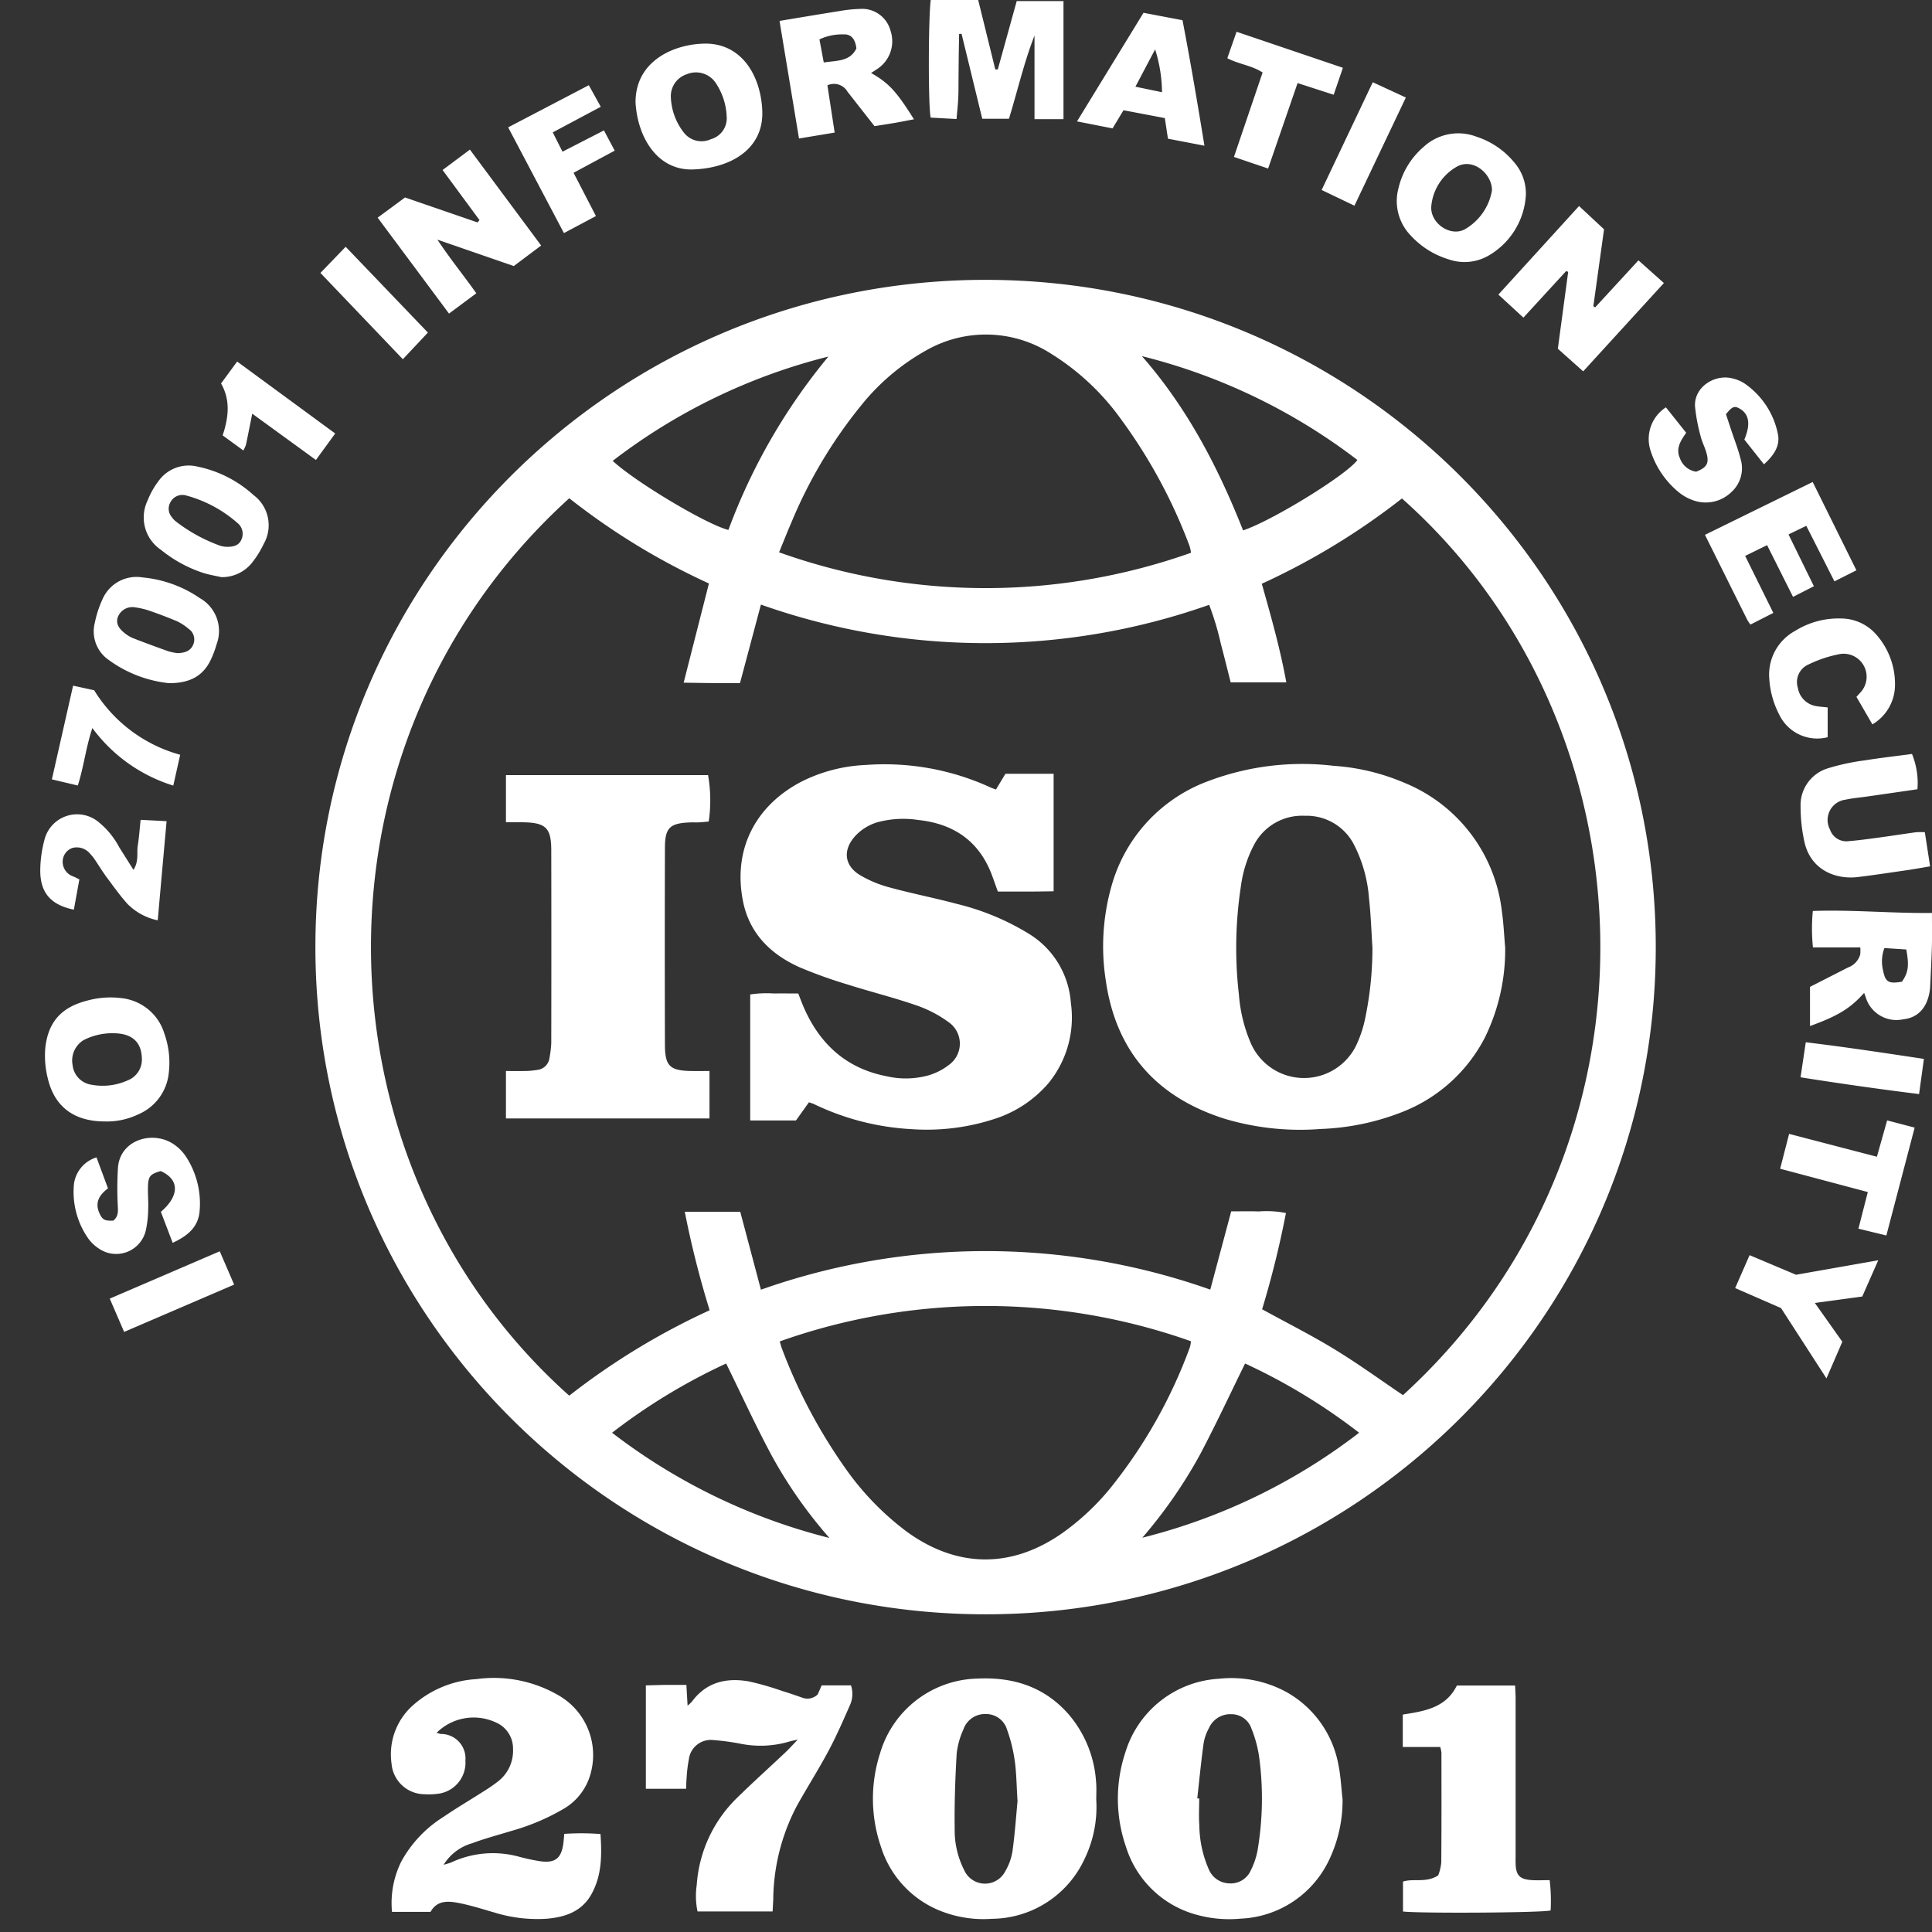 <svg width="48" height="48" fill="none" xmlns="http://www.w3.org/2000/svg"><rect width="100%" height="100%" fill="#333333" stroke="none"/><g clip-path="url(#a)" fill="#fff"><path d="M24.503 6.953c9.196.009 16.643 7.438 16.634 16.593-.008 9.156-7.47 16.57-16.666 16.561-9.185-.008-16.628-7.42-16.635-16.565-.009-9.153 7.437-16.58 16.63-16.589h.037Zm-5.598 25.089a16.745 16.745 0 0 1 11.164-.002l.52-1.944c.239 0 .458-.006.68.002.227-.018.456-.006.68.04a23.812 23.812 0 0 1-.592 2.39c.615.339 1.226.645 1.807 1s1.131.754 1.693 1.134c6.75-6.16 6.33-16.635-.026-22.278a17.334 17.334 0 0 1-3.482 2.119c.235.831.46 1.628.609 2.45h-1.382c-.085-.332-.161-.648-.246-.962a6.805 6.805 0 0 0-.289-.964 16.716 16.716 0 0 1-11.136-.006l-.52 1.95h-.682c-.225-.002-.45-.006-.718-.01l.628-2.465a17.01 17.01 0 0 1-3.47-2.117c-6.709 6.09-6.426 16.565 0 22.296a17.485 17.485 0 0 1 3.488-2.122 23.695 23.695 0 0 1-.618-2.448h1.378l.514 1.937Zm10.686-18.309a1.314 1.314 0 0 0-.034-.16 13.033 13.033 0 0 0-1.722-3.18 6.086 6.086 0 0 0-1.718-1.603 2.993 2.993 0 0 0-3.106-.085 5.516 5.516 0 0 0-1.619 1.371 11.71 11.71 0 0 0-1.732 2.909c-.102.234-.195.473-.304.737a15.255 15.255 0 0 0 10.235.011ZM19.373 33.327c.023.08.033.126.05.168.394 1.053.922 2.05 1.57 2.97a6.942 6.942 0 0 0 1.537 1.59c1.248.906 2.602.918 3.863.034.432-.307.822-.67 1.16-1.076a12.337 12.337 0 0 0 2.009-3.54c.014-.05.022-.1.027-.15a15.29 15.29 0 0 0-10.216.004Zm9.008 4.877a14.648 14.648 0 0 0 5.386-2.608 14.69 14.69 0 0 0-2.833-1.72c-.382.776-.733 1.532-1.123 2.268a11.954 11.954 0 0 1-1.43 2.06Zm-7.774.006a11.332 11.332 0 0 1-1.436-2.05c-.398-.741-.748-1.507-1.13-2.284a14.731 14.731 0 0 0-2.834 1.72 14.744 14.744 0 0 0 5.4 2.614Zm10.277-25.032c.736-.247 2.583-1.387 2.84-1.75a14.617 14.617 0 0 0-5.354-2.58c1.122 1.28 1.891 2.753 2.514 4.33ZM20.58 8.859a14.6 14.6 0 0 0-5.358 2.591c.57.528 2.336 1.583 2.875 1.716A14.774 14.774 0 0 1 20.58 8.86ZM33.356 44.712c.003.502-.105.999-.315 1.455a2.554 2.554 0 0 1-2.23 1.502 2.994 2.994 0 0 1-1.03-.084 2.528 2.528 0 0 1-1.808-1.706 3.653 3.653 0 0 1-.012-2.347 2.586 2.586 0 0 1 2.326-1.824 2.861 2.861 0 0 1 1.675.331 2.607 2.607 0 0 1 1.293 1.82c.056.279.069.568.101.853Zm-3.61-.032.048.004c0 .22-.014.442.003.66.003.385.086.764.242 1.115.089.198.285.327.502.333a.544.544 0 0 0 .535-.324 1.87 1.87 0 0 0 .166-.486 7.697 7.697 0 0 0 .043-2.317 3.01 3.01 0 0 0-.192-.716.525.525 0 0 0-.507-.36.577.577 0 0 0-.551.347 1.19 1.19 0 0 0-.132.378c-.062.455-.107.91-.157 1.366ZM27.236 44.71a2.96 2.96 0 0 1-.292 1.478 2.559 2.559 0 0 1-2.3 1.484 2.893 2.893 0 0 1-1.301-.205 2.526 2.526 0 0 1-1.456-1.584 3.677 3.677 0 0 1-.023-2.319 2.584 2.584 0 0 1 2.418-1.86c.881-.043 1.655.197 2.257.875a2.86 2.86 0 0 1 .693 1.7c.014.141.004.286.004.43Zm-1.955.051c-.026-.405-.027-.714-.07-1.015a3.885 3.885 0 0 0-.192-.777.542.542 0 0 0-.524-.384.565.565 0 0 0-.559.381 1.967 1.967 0 0 0-.168.605c-.036.62-.058 1.243-.049 1.864-.007.356.075.71.236 1.028a.566.566 0 0 0 1.022.025c.092-.157.154-.33.18-.51.059-.437.09-.876.122-1.217h.002ZM10.848 43.05a.61.61 0 0 0 .1.03.607.607 0 0 1 .617.597c0 .02 0 .041-.002.06a.78.78 0 0 1-.625.82 1.763 1.763 0 0 1-.403.02.827.827 0 0 1-.807-.76 1.626 1.626 0 0 1 .536-1.453 2.597 2.597 0 0 1 1.574-.647 3.194 3.194 0 0 1 2.033.4 1.71 1.71 0 0 1 .807 1.93 1.447 1.447 0 0 1-.705.91c-.4.232-.83.41-1.275.534-.322.099-.65.185-.965.303a1.23 1.23 0 0 0-.711.535c.063-.015.125-.034.186-.056a2.444 2.444 0 0 1 1.662-.15c.177.049.356.087.537.117.39.058.547-.07.593-.47.007-.057.01-.114.019-.208.3-.02.6-.019.9.004.035.523.035 1.024-.222 1.49-.24.435-.653.575-1.112.614a3.596 3.596 0 0 1-1.312-.157c-.278-.08-.554-.168-.836-.226-.279-.057-.567-.093-.74.212h-.958c-.041-.434.04-.872.238-1.263a3.015 3.015 0 0 1 1.043-1.097c.325-.223.666-.422.998-.635a3.76 3.76 0 0 0 .356-.246.961.961 0 0 0 .372-.806.702.702 0 0 0-.43-.66 1.306 1.306 0 0 0-1.468.258ZM17.053 41.862l.03.514a.963.963 0 0 0 .108-.1c.357-.485.856-.599 1.413-.502.281.062.558.142.83.238.165.05.329.107.492.164a.364.364 0 0 0 .39-.079l.098-.224h.729a.682.682 0 0 1-.022.482c-.17.385-.338.773-.536 1.143-.253.474-.544.927-.803 1.398a5.091 5.091 0 0 0-.571 2.296c-.004.094-.01.187-.016.297H17.33a1.859 1.859 0 0 1-.02-.655 3.335 3.335 0 0 1 1.007-2.172c.391-.383.799-.75 1.198-1.126.089-.085.171-.177.306-.316-.115.026-.163.032-.209.048a2.52 2.52 0 0 1-1.227.052 5.82 5.82 0 0 0-.657-.088.55.55 0 0 0-.614.479l-.001.008a3.133 3.133 0 0 0-.052.426c-.01.093-.01.188-.015.296h-1v-2.568c.167-.004.327-.01.487-.012h.52ZM34.852 42.598c.537-.085 1.07-.165 1.343-.721h1.447c.005.106.012.208.013.31v3.912c0 .067-.002.134 0 .202.01.293.1.39.401.41.143.008.286.001.445.001.03.25.038.502.024.753-.23.057-3.193.076-3.668.026v-.744c.266-.085.575.042.875-.154.04-.102.064-.208.076-.317.008-.91.005-1.822.004-2.732a.76.76 0 0 0-.03-.14h-.93v-.806ZM24.303 0l.425 1.726.062-.001.47-1.698h1.162v2.934h-.72V.884c-.262.67-.42 1.37-.635 2.067h-.663L23.89.841l-.061.001-.009.513-.005.518c-.002.183.001.365-.007.548-.007.17-.027.34-.043.536l-.641-.035c-.064-.21-.061-2.48 0-2.922h1.178ZM39.334 9.226l-.63-.562.257-1.909-.05-.021-1.062 1.157-.622-.572 2.004-2.2.621.578-.266 1.912.047.026 1.074-1.167.632.564-2.005 2.194ZM11.913 5.468l-.917-1.244.679-.507 1.77 2.383-.68.51-1.898-.656c.324.488.655.89.967 1.333l-.678.504-1.773-2.383.68-.502 1.801.62.05-.058ZM46.314 24.668c-.34.382-.643.569-1.345.824v-.974l.944-.481a.487.487 0 0 0 .304-.324c.005-.058.006-.116.001-.175h-1.176a4.631 4.631 0 0 1-.003-.905c.992-.035 1.966.061 2.96.049 0 .29.005.546-.001.803-.008.317-.025.633-.04.949-.003.056-.004.114-.012.171-.063.431-.294.681-.664.72a.798.798 0 0 1-.93-.552 2.17 2.17 0 0 0-.038-.105Zm.939-.278c.16-.23.182-.399.108-.8l-.543-.036a.934.934 0 0 0-.038.538c.06.308.133.356.473.298ZM19.367.52c.525-.088 1.016-.17 1.508-.248.162-.029.324-.045.487-.05a.73.73 0 0 1 .762.539.823.823 0 0 1-.313.942c-.053.037-.107.07-.17.11.44.249.633.459 1.066 1.151-.166.031-.322.062-.48.09-.16.027-.321.051-.5.08l-.671-.856a.388.388 0 0 0-.499-.158l.18 1.174-.886.147L19.367.52Zm1.91.684c-.027-.236-.133-.361-.322-.349a1.299 1.299 0 0 0-.596.124l.107.573c.329-.05.65-.02.811-.348ZM15.79 2.53c.004-1.004.926-1.426 1.697-1.446.959-.024 1.424.83 1.452 1.683.029.946-.795 1.412-1.721 1.443-.887.03-1.384-.802-1.429-1.68Zm2.264.361a1.609 1.609 0 0 0-.29-.856.59.59 0 0 0-.697-.192.572.572 0 0 0-.4.571c.012.318.124.624.319.875a.555.555 0 0 0 .674.17.54.54 0 0 0 .394-.568ZM37.91 4.84a1.857 1.857 0 0 1-.97 1.534 1.196 1.196 0 0 1-.953.068 2.105 2.105 0 0 1-.941-.594 1.23 1.23 0 0 1-.3-1.177c.094-.396.31-.752.619-1.018.355-.33.868-.43 1.32-.256.37.12.695.344.94.643.192.223.293.508.285.8Zm-.842-.113c0-.418-.487-.826-.894-.574a1.257 1.257 0 0 0-.613.96c-.043.42.462.78.829.586.36-.206.61-.563.678-.972ZM2.604 27.862c-.761 0-1.248-.362-1.415-1.064a2.293 2.293 0 0 1-.063-.767c.073-.653.41-1.013 1.051-1.174.27-.073.551-.094.829-.06.504.05.929.395 1.076.878.11.309.15.638.113.965-.04.461-.331.863-.758 1.045a1.8 1.8 0 0 1-.833.177Zm.222-2.191c-.26-.007-.52.052-.752.172a.595.595 0 0 0-.27.62.55.55 0 0 0 .464.486c.306.058.621.02.904-.107a.556.556 0 0 0 .351-.573c-.017-.39-.257-.596-.697-.598ZM47.953 21.524c-.212.036-.398.07-.586.097-.4.058-.8.119-1.2.168-.578.072-1.198-.188-1.342-.897a4.072 4.072 0 0 1-.09-.854.955.955 0 0 1 .67-.947c.302-.093.612-.16.927-.2.389-.063.78-.106 1.171-.159.113.279.16.579.135.877l-1.246.18c-.182.026-.365.04-.542.079a.508.508 0 0 0-.383.745c.065.19.255.31.454.286.25-.02.497-.054.745-.088.315-.042.629-.092.943-.135.07-.004.142-.004.213 0l.131.848ZM44.548 14.83l-.645-1.286-.545.268.7 1.416-.568.289a.983.983 0 0 1-.073-.105c-.348-.696-.693-1.392-1.058-2.124l2.677-1.313 1.086 2.194-.546.275-.699-1.38-.442.214.631 1.287-.518.264ZM43.825 11.536l-.487-.615c.16-.38.12-.632-.115-.768-.13-.076-.188-.055-.342.138l.129.39c.078.236.171.469.231.71a.798.798 0 0 1-.233.842.915.915 0 0 1-.943.196 1.162 1.162 0 0 1-.35-.194 2.191 2.191 0 0 1-.714-1.06.937.937 0 0 1 .388-1.055l.504.632c-.135.194-.267.39-.155.634a.506.506 0 0 0 .403.333c.259-.1.325-.204.26-.45-.038-.148-.115-.286-.15-.434a4.434 4.434 0 0 1-.138-.729c-.035-.49.494-.822.935-.703a.908.908 0 0 1 .291.122c.434.297.734.752.834 1.267.05.258-.066.49-.348.744ZM2.398 28.755l.285.77c-.217.162-.334.354-.21.622.071.156.124.187.34.18.155-.119.112-.287.11-.448a8.188 8.188 0 0 1 .009-.886c.068-.706.918-.921 1.424-.536.109.08.2.18.273.292.262.408.378.893.327 1.375-.046.382-.313.59-.666.754l-.293-.77c.468-.403.463-.806-.005-1.013-.257.075-.306.126-.315.369-.007.191.013.384.005.576a2.604 2.604 0 0 1-.062.54.756.756 0 0 1-1.174.433.956.956 0 0 1-.265-.26 2.019 2.019 0 0 1-.343-1.34.799.799 0 0 1 .56-.658ZM29.924 3.62l-.906-.174c-.03-.19-.053-.347-.078-.512l-1.027-.195-.272.451-.883-.174L28.41.318l.969.184c.197 1.022.37 2.045.545 3.118ZM28.87 2.291a3.637 3.637 0 0 0-.171-1.064l-.49.927.661.137ZM5.502 14.34c-.158-.037-.32-.061-.474-.113A3.279 3.279 0 0 1 4 13.661a.97.97 0 0 1-.332-1.228c.066-.169.156-.329.265-.474a.92.92 0 0 1 .967-.368c.522.106 1.004.35 1.398.708.38.284.489.804.253 1.216a2.387 2.387 0 0 1-.304.484.955.955 0 0 1-.744.34Zm.113-.755c.212.008.329-.049.384-.182a.346.346 0 0 0-.107-.416 3.169 3.169 0 0 0-1.257-.674.334.334 0 0 0-.398.16c-.071.12-.059.27.032.375.027.04.06.075.098.105.333.259.707.463 1.104.606a.712.712 0 0 0 .144.026ZM45.408 17.576v.74a1.046 1.046 0 0 1-1.205-.565 2.22 2.22 0 0 1-.245-.88c-.044-.494.21-.965.647-1.2a2.03 2.03 0 0 1 1.13-.305c.332 0 .649.141.87.388.326.362.496.838.474 1.323-.02.38-.23.725-.56.92l-.396-.683c.037-.042.07-.076.1-.111a.572.572 0 0 0-.502-.955 3.11 3.11 0 0 0-.788.26.476.476 0 0 0-.266.58.55.55 0 0 0 .46.456c.083.015.17.019.281.032ZM4.197 16.973a3.079 3.079 0 0 1-1.497-.578.858.858 0 0 1-.346-.914c.041-.206.106-.406.194-.596a.92.92 0 0 1 .993-.539c.51.047 1 .223 1.422.513a.938.938 0 0 1 .419 1.146 2.46 2.46 0 0 1-.14.376c-.19.41-.522.595-1.045.592Zm.2-.746c.232-.002.355-.079.409-.226a.321.321 0 0 0-.124-.381 1.284 1.284 0 0 0-.288-.187 11.129 11.129 0 0 0-.7-.266 1.832 1.832 0 0 0-.337-.077.385.385 0 0 0-.423.225c-.057.142-.014.27.145.399a.843.843 0 0 0 .218.138c.295.115.592.224.89.33.07.02.14.034.212.044l-.003.001ZM1.972 21.848l-.137.752c-.587-.12-.849-.435-.834-1.017.005-.239.04-.477.101-.708a.836.836 0 0 1 1.334-.462c.218.175.398.392.528.64l.352.558c.14-.216.076-.422.108-.61.032-.198.044-.398.07-.633l.645.034c-.075.835-.147 1.633-.22 2.463a1.477 1.477 0 0 1-.752-.408c-.192-.213-.358-.45-.53-.68-.102-.14-.191-.288-.288-.43a1.023 1.023 0 0 0-.109-.134.427.427 0 0 0-.441-.146.362.362 0 0 0-.242.328.387.387 0 0 0 .26.379c.043.017.085.04.155.074ZM15.005 3.24l.267.503-1.022.55.556 1.075-.795.423-1.386-2.627 2.004-1.047.297.536-1.193.636.242.48 1.03-.529ZM44.25 32.499l-1.14-.497.358-.818 1.154.487 2.043-.36-.398.901-1.177.16.682.964-.394.91L44.25 32.5ZM31.506 4.187l-.849-.288.712-2.097c-.266-.177-.584-.203-.877-.356l.23-.657 2.642.895-.229.67-.897-.29-.732 2.123ZM44.45 28.171l2.181.568.254-.903.684.179-.703 2.68-.694-.169.233-.91-2.178-.579.223-.866ZM1.933 19.516l-.644-.153.527-2.328.523.114a3.638 3.638 0 0 0 2.138 1.603l-.172.766a3.947 3.947 0 0 1-2.01-1.43c-.163.486-.21.952-.362 1.428ZM6.267 10.277c-.057.286-.105.53-.156.772a.79.79 0 0 1-.065.143l-.514-.375c.143-.435.202-.867-.04-1.29l.4-.545 2.436 1.788-.479.658-1.582-1.15ZM10.631 8.263l-.622.662-2.048-2.144.627-.65 2.043 2.132ZM33.65 5.11l-.814-.39 1.27-2.677.822.38-1.277 2.687ZM5.46 31.088l.357.828-2.733 1.175-.357-.827 2.733-1.176ZM44.734 26.765l.13-.87c.981.117 1.941.264 2.935.413l-.12.874a88.86 88.86 0 0 1-2.945-.417Z"/><path d="M37.396 23.545a4.954 4.954 0 0 1-.502 2.228 3.906 3.906 0 0 1-2.055 1.854 6.117 6.117 0 0 1-2.025.422 6.54 6.54 0 0 1-2.399-.257c-1.679-.536-2.685-1.663-2.94-3.419a5.487 5.487 0 0 1 .15-2.394 3.89 3.89 0 0 1 2.387-2.57 6.613 6.613 0 0 1 3.125-.382c.607.04 1.203.185 1.761.424a3.929 3.929 0 0 1 2.414 3.177c.044.303.057.611.084.917Zm-3.298 0c-.027-.41-.04-.824-.086-1.233a3.479 3.479 0 0 0-.369-1.32 1.321 1.321 0 0 0-1.226-.724 1.346 1.346 0 0 0-1.26.72c-.17.323-.281.674-.328 1.036a10.15 10.15 0 0 0-.048 2.694c.032.411.13.816.293 1.195a1.442 1.442 0 0 0 2.622.056c.089-.19.159-.39.206-.596.131-.601.196-1.213.196-1.828ZM24.792 22.151c-.058-.157-.101-.284-.148-.409-.316-.846-.952-1.277-1.831-1.37a2.462 2.462 0 0 0-1.004.054 1.23 1.23 0 0 0-.56.343c-.313.344-.279.733.119.974.232.136.482.24.742.307.547.15 1.107.258 1.655.405a6.22 6.22 0 0 1 1.806.75 2.19 2.19 0 0 1 1.034 1.71 2.577 2.577 0 0 1-.554 1.994 2.94 2.94 0 0 1-1.303.877 5.413 5.413 0 0 1-2.107.267 6.352 6.352 0 0 1-2.417-.622c-.033-.016-.07-.025-.126-.045l-.322.451h-1.137v-3.13c.196-.03.396-.037.594-.024.192-.004.384 0 .6 0 .04.103.075.2.115.294.395.939 1.06 1.567 2.085 1.763.34.079.695.07 1.031-.022.184-.054.356-.14.508-.258a.65.65 0 0 0 0-1.062 3.003 3.003 0 0 0-.813-.423c-.564-.195-1.145-.338-1.713-.519a11.592 11.592 0 0 1-1.168-.419c-.725-.32-1.255-.842-1.416-1.634-.257-1.266.277-2.367 1.443-2.98.5-.253 1.05-.395 1.61-.418a6.309 6.309 0 0 1 3.094.559c.035.016.072.027.135.052l.236-.392h1.197v2.92c-.222.003-.45.007-.675.007h-.71ZM17.627 26.61v1.177H12.57v-1.178c.156 0 .309.003.46 0 .105 0 .21-.01.315-.027a.342.342 0 0 0 .307-.3c.023-.123.039-.246.044-.37.003-1.593.003-3.188 0-4.78 0-.565-.135-.693-.702-.703-.134-.002-.268 0-.424 0v-1.171h5.022c.066.38.072.77.016 1.152-.07.007-.143.015-.218.02-.075.005-.154 0-.232.002-.516.018-.638.129-.638.636a815.302 815.302 0 0 0 0 4.895c.002.524.125.637.654.646.143.002.286 0 .453 0Z"/></g><defs><clipPath id="a"><path fill="#fff" d="M0 0h48v48H0z"/></clipPath></defs></svg>
